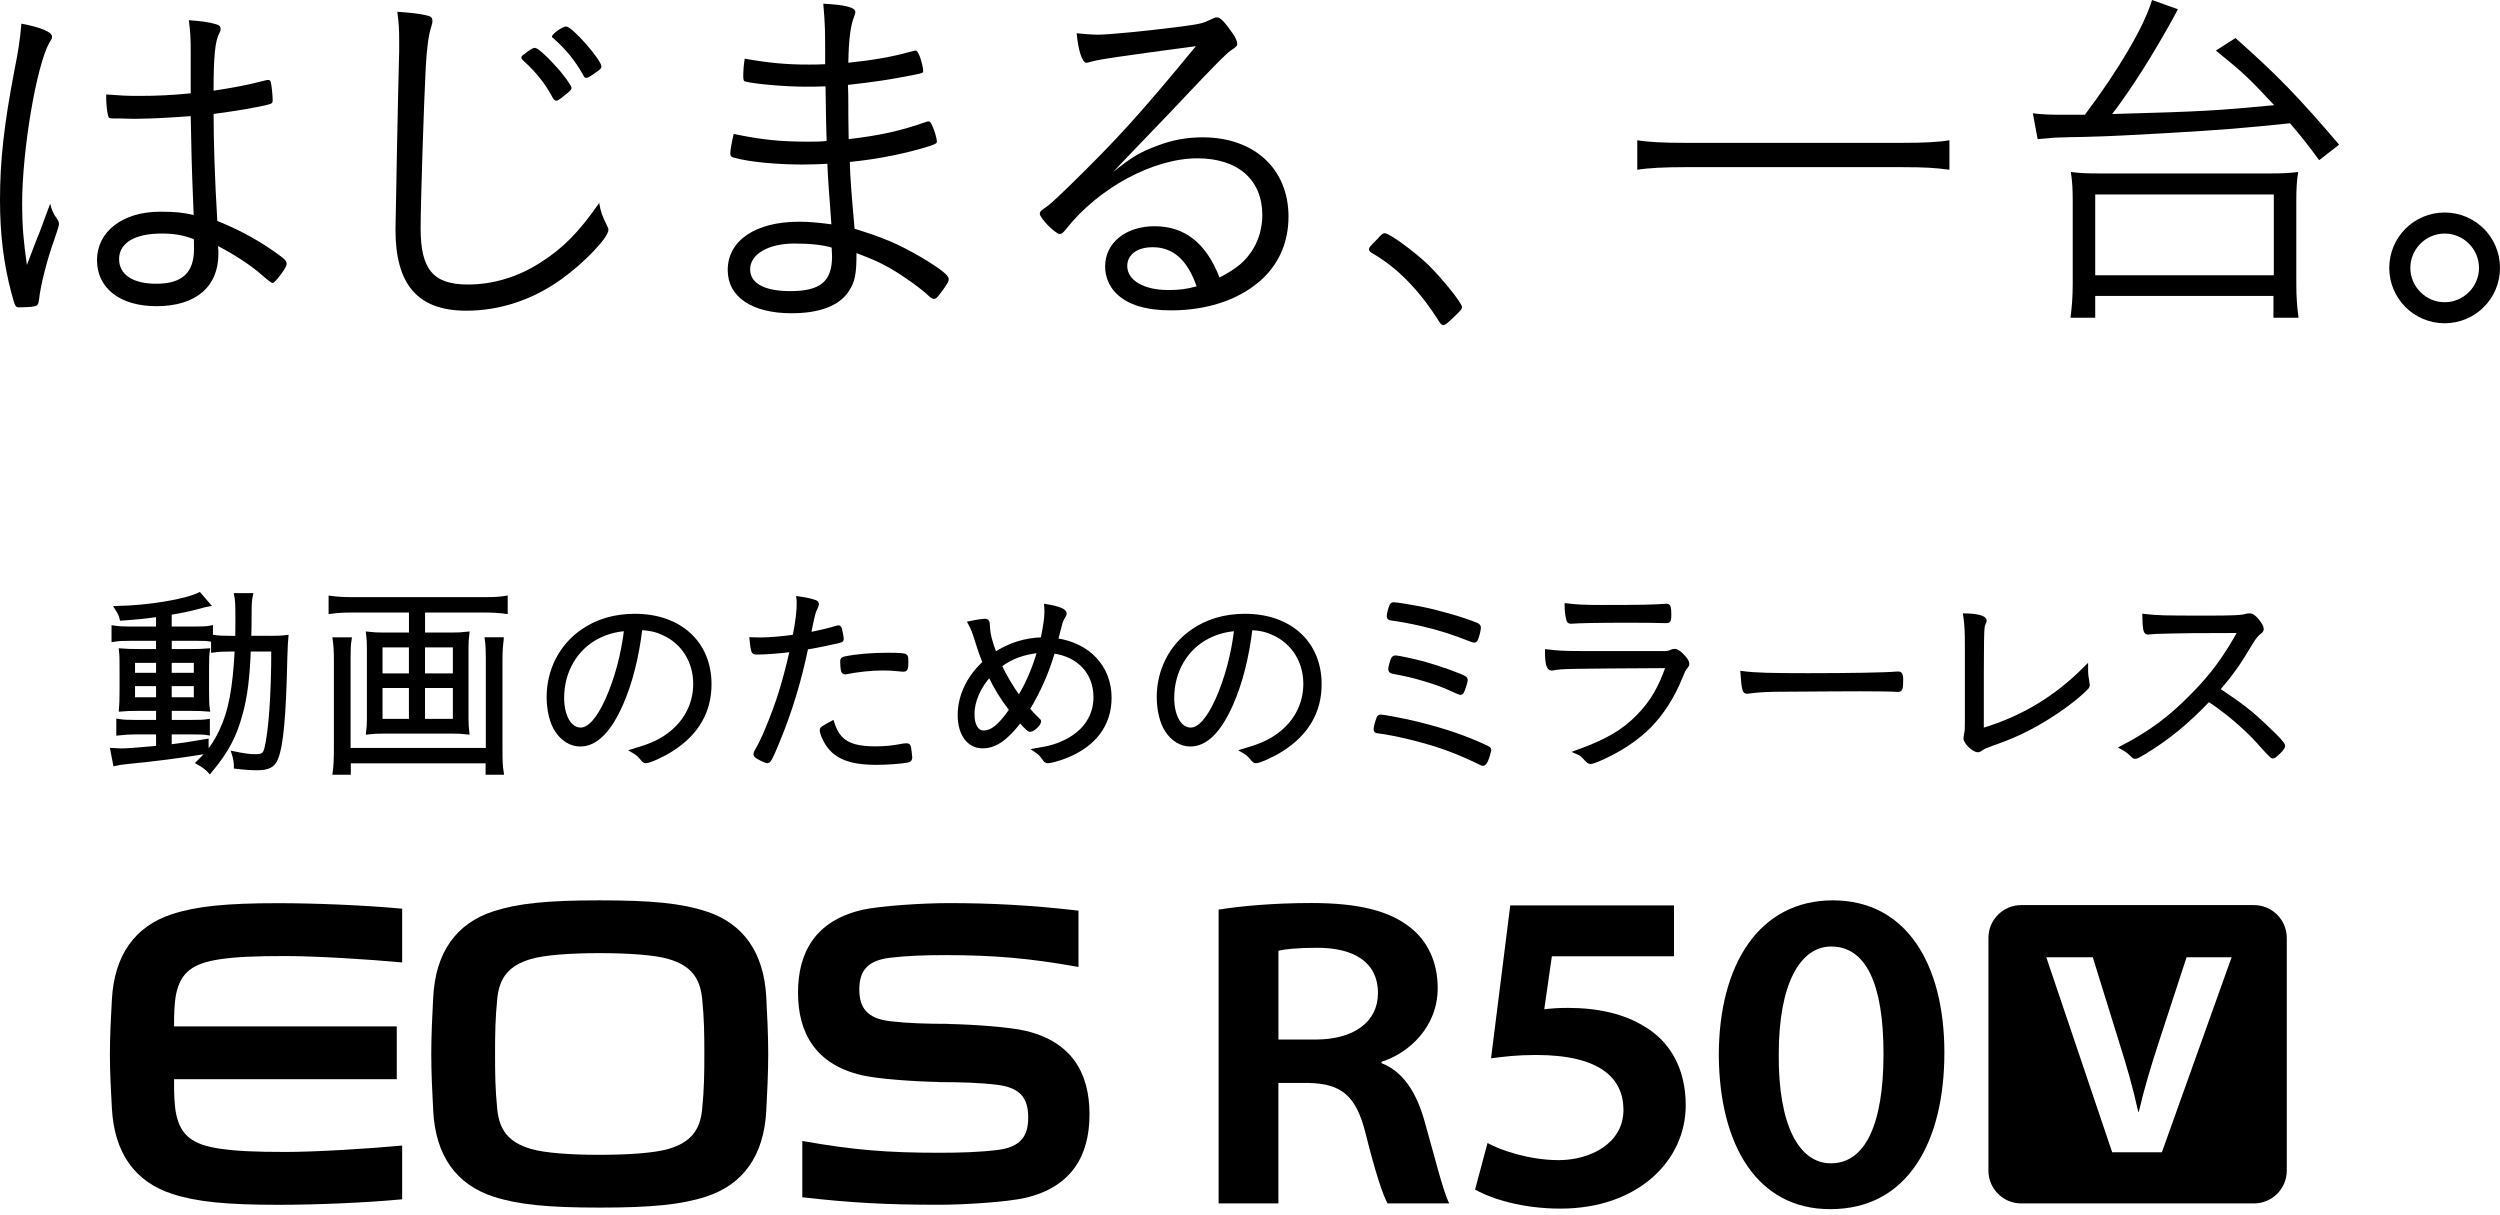 <svg width="358" height="174" viewBox="0 0 358 174" fill="none" xmlns="http://www.w3.org/2000/svg">
<path d="M22.643 88.043C20.46 88.339 19.63 88.426 17.419 88.577C17.303 88.078 17.181 87.811 16.71 87.074C21.256 86.987 26.596 86.099 28.546 85.123L29.788 86.569C29.347 86.656 29.318 86.656 28.372 86.923C27.28 87.219 26.009 87.486 24.297 87.776V90.016H27.693C28.964 90.016 29.672 89.987 30.2 89.871V91.584C29.666 91.497 29.283 91.468 27.931 91.468H24.303V93.238H27.252C28.372 93.238 29.022 93.209 29.759 93.151C29.672 93.65 29.643 94.184 29.643 95.659V98.903C29.643 100.32 29.672 101.028 29.759 101.591C29.138 101.533 28.343 101.504 27.135 101.504H24.303V103.39H27.165C28.668 103.39 29.144 103.361 29.759 103.274V104.986C29.225 104.899 28.755 104.87 27.426 104.87H24.297V106.908C26.038 106.699 27.014 106.554 29.579 106.112V107.645C25.568 108.295 22.701 108.678 17.953 109.148C17.244 109.235 17.006 109.264 16.478 109.386L16.095 107.407C16.565 107.436 16.983 107.465 17.273 107.465C18.278 107.465 18.957 107.407 22.643 107.082V104.87H19.514C18.661 104.87 17.686 104.928 16.948 105.015V103.245C17.657 103.361 18.278 103.39 19.543 103.39H22.643V101.504H19.955C18.777 101.504 17.947 101.533 17.326 101.591C17.384 100.912 17.413 100.349 17.413 98.932V95.659C17.413 94.271 17.413 93.946 17.326 93.151C18.092 93.209 18.829 93.238 20.013 93.238H22.637V91.468H18.8C17.622 91.468 16.943 91.497 16.264 91.613V89.871C17.03 89.987 17.738 90.016 18.829 90.016H22.637V88.037L22.643 88.043ZM19.044 94.625V96.634H22.643V94.625H19.044ZM19.044 97.957V100.14H22.643V97.957H19.044ZM24.297 96.634H28.047V94.625H24.297V96.634ZM24.297 100.145H28.047V97.963H24.297V100.145ZM38.489 91.352C39.609 91.352 40.318 91.323 40.997 91.236C40.939 91.828 40.91 92.478 40.852 94.219C40.677 102.514 40.288 106.792 39.522 108.62C39.139 109.624 38.373 110.007 36.806 110.007C36.069 110.007 35.035 109.949 33.793 109.798C33.793 109.177 33.677 108.527 33.468 107.883C34.913 108.179 35.773 108.295 36.539 108.295C37.601 108.295 37.897 108.086 38.135 107.262C38.756 104.812 39.139 99.443 39.139 93.006H35.627C35.482 96.988 35.128 99.791 34.478 102.125C33.625 105.369 32.441 107.587 30.049 110.448C29.695 110.036 29.045 109.56 28.395 109.206C30.049 107.581 30.816 106.519 31.698 104.632C33.027 101.829 33.613 98.613 33.909 93.006H33.143C32.023 93.006 31.286 93.035 30.52 93.151V91.201C31.257 91.317 31.849 91.346 33.027 91.346H33.973C34.002 90.429 34.002 89.662 34.002 88.6C34.002 86.476 33.973 86.006 33.828 85.234H35.923C35.807 85.768 35.743 86.354 35.743 87.387C35.743 89.511 35.715 90.458 35.685 91.34H38.489V91.352Z" fill="black" stroke="black" stroke-width="0.586" stroke-miterlimit="10"/>
<path d="M64.551 90.876C65.555 90.876 66.147 90.847 66.914 90.759C66.827 91.468 66.798 91.967 66.798 92.797V102.862C66.798 103.75 66.827 104.104 66.914 104.87C66.177 104.783 65.526 104.754 64.464 104.754H55.165C54.103 104.754 53.453 104.783 52.716 104.87C52.803 104.133 52.832 103.75 52.832 102.862V92.797C52.832 91.944 52.803 91.439 52.716 90.759C53.482 90.847 54.074 90.876 55.078 90.876H58.857V87.422H50.33C49.152 87.422 48.322 87.48 47.347 87.602V85.622C48.264 85.739 49.059 85.802 50.33 85.802H69.427C70.698 85.802 71.435 85.773 72.41 85.622V87.602C71.522 87.486 70.553 87.422 69.427 87.422H60.575V90.876H64.557H64.551ZM71.842 91.555C71.726 92.408 71.662 93.325 71.662 94.474V107.221C71.662 108.904 71.691 109.729 71.842 110.646H69.833V109.02H49.941V110.646H47.933C48.049 109.758 48.107 108.817 48.107 107.192V94.474C48.107 93.296 48.049 92.408 47.933 91.555H50.057C49.941 92.263 49.912 92.971 49.912 94.271V107.401H69.862V94.236C69.862 93.087 69.833 92.35 69.717 91.549H71.842V91.555ZM54.486 92.414V96.721H58.851V92.414H54.486ZM54.486 98.224V103.239H58.851V98.224H54.486ZM60.569 96.721H65.143V92.414H60.569V96.721ZM60.569 103.239H65.143V98.224H60.569V103.239Z" fill="black" stroke="black" stroke-width="0.586" stroke-miterlimit="10"/>
<path d="M88.961 100.761C87.248 104.656 85.304 106.606 83.087 106.606C81.786 106.606 80.579 105.869 79.749 104.597C79.012 103.506 78.571 101.678 78.571 99.815C78.571 96.036 80.312 92.582 83.325 90.458C85.449 88.954 87.986 88.188 90.911 88.188C97.342 88.188 101.597 92.083 101.597 97.986C101.597 101.881 99.769 105.039 96.17 107.314C94.899 108.138 92.983 108.997 92.478 108.997C92.298 108.997 92.182 108.91 91.979 108.643C91.625 108.173 91.242 107.848 90.679 107.523C92.954 106.844 94.045 106.403 95.311 105.573C98.056 103.744 99.56 101.028 99.56 97.899C99.56 94.77 97.905 91.996 95.044 90.696C94.04 90.225 93.186 90.016 91.706 89.93C91.207 94.091 90.29 97.719 88.961 100.761ZM85.658 91.143C82.471 92.739 80.492 96.071 80.492 99.936C80.492 102.595 81.583 104.481 83.15 104.481C84.392 104.481 85.716 103.007 86.987 100.174C88.316 97.191 89.257 93.65 89.675 90.051C88.142 90.197 86.9 90.522 85.664 91.143H85.658Z" fill="black" stroke="black" stroke-width="0.586" stroke-miterlimit="10"/>
<path d="M114.378 86.186C114.378 86.099 114.378 85.889 114.349 85.686C115.527 85.866 116.207 86.011 116.741 86.22C116.915 86.278 116.979 86.394 116.979 86.545C116.959 86.685 116.851 86.95 116.654 87.341C116.495 87.654 116.22 88.825 115.829 90.852C117.217 90.585 119.074 90.144 119.875 89.877C119.962 89.848 119.991 89.848 120.055 89.848C120.171 89.848 120.2 89.877 120.264 90.022C120.351 90.376 120.531 91.23 120.531 91.41C120.531 91.648 120.502 91.706 120.293 91.735C120.264 91.735 120.177 91.764 120.026 91.822C119.173 92.031 116.572 92.559 115.452 92.739C114.477 97.458 113.148 101.858 111.348 106.194C110.431 108.434 110.141 108.997 109.903 108.997C109.723 108.997 109.05 108.701 108.516 108.376C108.278 108.231 108.191 108.138 108.191 107.993C108.191 107.877 108.249 107.755 108.336 107.581C108.806 106.786 109.34 105.724 109.839 104.481C111.435 100.674 112.318 97.812 113.409 93.058C111.876 93.267 109.63 93.441 108.452 93.441C108.011 93.441 107.918 93.412 107.86 93.145C107.744 92.733 107.686 92.199 107.622 91.549C108.388 91.568 108.821 91.578 108.922 91.578C110.071 91.578 112.167 91.404 113.792 91.166C114.233 88.832 114.384 87.538 114.384 86.18L114.378 86.186ZM125.355 107.169C126.771 107.169 127.688 107.082 129.429 106.757C129.549 106.737 129.667 106.728 129.783 106.728C130.108 106.728 130.166 106.815 130.225 107.436C130.254 107.61 130.254 107.761 130.283 107.906C130.312 108.115 130.341 108.347 130.341 108.469C130.341 108.736 130.225 108.852 129.958 108.91C129.04 109.09 126.945 109.235 125.5 109.235C122.667 109.235 120.868 108.765 119.596 107.761C118.83 107.14 118.238 106.287 117.826 105.195C117.739 104.957 117.681 104.696 117.681 104.574C117.681 104.336 117.768 104.278 119.184 103.512C120.038 106.229 121.634 107.169 125.355 107.169ZM121.193 96.251C121.135 96.28 121.077 96.28 121.048 96.28C120.873 96.28 120.752 96.192 120.723 96.013C120.664 95.804 120.606 95.159 120.606 94.712C120.606 94.445 120.694 94.358 120.961 94.3C122.702 93.946 124.797 93.766 127.16 93.766C128.843 93.766 129.609 93.824 129.696 94.004C129.754 94.091 129.783 94.271 129.783 94.77C129.783 95.688 129.725 95.891 129.429 95.891H129.284C127.897 95.746 127.189 95.717 126.481 95.717C124.797 95.717 122.882 95.925 121.199 96.251H121.193Z" fill="black" stroke="black" stroke-width="0.586" stroke-miterlimit="10"/>
<path d="M147.167 101.533C147.608 102.067 148.084 102.566 148.583 103.036C148.763 103.181 148.792 103.245 148.792 103.332C148.763 103.686 147.904 104.51 147.521 104.51C147.347 104.51 146.987 104.185 146.075 103.152C144.096 105.747 142.506 106.873 140.706 106.873C138.727 106.873 137.432 105.102 137.432 102.415C137.432 99.728 138.675 97.017 141.002 94.892C140.677 94.068 140.323 93.122 139.882 91.677C139.499 90.434 139.29 89.935 138.907 89.227C139.702 89.053 140.735 88.902 141.031 88.902C141.385 88.902 141.443 89.018 141.472 89.755C141.53 90.905 141.826 92.025 142.477 93.708C144.485 92.35 146.813 91.613 149.291 91.555C149.645 89.9 149.854 88.542 149.854 87.689C149.854 87.422 149.854 87.19 149.825 86.801C151.624 87.097 152.484 87.48 152.455 87.863C152.455 87.979 152.425 88.037 152.187 88.426C151.949 88.867 151.891 89.018 151.624 90.08C151.508 90.579 151.299 91.352 151.212 91.677C155.873 92.327 158.886 95.571 158.886 99.913C158.886 103.75 156.703 106.67 152.6 108.295C151.624 108.678 150.446 109.003 150.063 109.003C149.825 109.003 149.767 108.974 149.442 108.504C149.175 108.092 148.792 107.738 148.351 107.442C150.359 107.117 151.566 106.763 152.896 106.054C155.461 104.696 156.878 102.485 156.878 99.855C156.878 96.314 154.544 93.778 150.8 93.273C149.947 96.222 148.763 98.909 147.172 101.538L147.167 101.533ZM139.255 102.299C139.255 103.895 139.876 104.893 140.816 104.893C142.088 104.893 143.15 104.04 144.827 101.649C143.469 99.878 142.587 98.433 141.728 96.605C140.166 98.288 139.249 100.383 139.249 102.299H139.255ZM143.15 95.304C143.858 96.808 144.833 98.462 145.924 99.965C147.196 97.899 148.078 95.804 148.844 93.209C146.691 93.389 144.769 94.062 143.15 95.304Z" fill="black" stroke="black" stroke-width="0.586" stroke-miterlimit="10"/>
<path d="M176.329 100.761C174.617 104.656 172.673 106.606 170.455 106.606C169.155 106.606 167.948 105.869 167.118 104.597C166.38 103.506 165.939 101.678 165.939 99.815C165.939 96.036 167.681 92.582 170.693 90.458C172.818 88.954 175.354 88.188 178.28 88.188C184.711 88.188 188.966 92.083 188.966 97.986C188.966 101.881 187.137 105.039 183.539 107.314C182.267 108.138 180.352 108.997 179.847 108.997C179.667 108.997 179.551 108.91 179.348 108.643C178.994 108.173 178.611 107.848 178.048 107.523C180.323 106.844 181.414 106.403 182.68 105.573C185.425 103.744 186.929 101.028 186.929 97.899C186.929 94.77 185.274 91.996 182.413 90.696C181.408 90.225 180.555 90.016 179.075 89.93C178.576 94.091 177.659 97.719 176.329 100.761ZM173.021 91.143C169.834 92.739 167.855 96.071 167.855 99.936C167.855 102.595 168.946 104.481 170.513 104.481C171.755 104.481 173.079 103.007 174.35 100.174C175.679 97.191 176.62 93.65 177.038 90.051C175.505 90.197 174.263 90.522 173.027 91.143H173.021Z" fill="black" stroke="black" stroke-width="0.586" stroke-miterlimit="10"/>
<path d="M202.919 103.628C206.785 104.574 209.914 105.636 212.955 107.082C213.164 107.198 213.251 107.256 213.251 107.407C213.251 107.465 213.251 107.494 213.222 107.552C212.955 108.73 212.63 109.38 212.369 109.38C212.311 109.38 212.195 109.351 212.044 109.264C208.799 107.668 206.228 106.728 202.838 105.84C200.923 105.34 198.647 104.864 197.318 104.719C197.08 104.69 196.993 104.632 196.993 104.452C196.993 104.156 197.202 103.361 197.405 102.856C197.492 102.676 197.55 102.618 197.73 102.618C198.142 102.618 201.358 103.239 202.925 103.622L202.919 103.628ZM211.446 91.288C211.33 91.642 211.237 91.729 211.121 91.729C211.034 91.729 210.976 91.7 210.767 91.642C207.906 90.522 206.135 89.959 203.448 89.337C202.031 89.012 200.261 88.687 199.286 88.571C198.99 88.542 198.874 88.455 198.874 88.246C198.874 87.921 199.083 87.155 199.257 86.743C199.344 86.598 199.437 86.534 199.553 86.534C199.965 86.534 202.118 86.888 203.477 87.155C206.222 87.718 209.351 88.629 211.417 89.459C211.684 89.575 211.771 89.697 211.771 89.9C211.771 90.104 211.626 90.788 211.446 91.288ZM209.502 98.729C209.357 99.112 209.264 99.228 209.119 99.228C209.061 99.228 208.362 98.923 207.023 98.311C206.135 97.928 204.336 97.336 202.687 96.895C202.234 96.756 201.153 96.519 199.443 96.187C199.176 96.129 199.088 96.042 199.088 95.804C199.088 95.595 199.297 94.799 199.443 94.474C199.53 94.236 199.651 94.149 199.826 94.149C200.209 94.149 202.484 94.648 203.837 95.003C205.961 95.595 209.206 96.744 209.711 97.098C209.827 97.156 209.885 97.278 209.885 97.394C209.885 97.539 209.676 98.282 209.502 98.723V98.729Z" fill="black" stroke="black" stroke-width="0.586" stroke-miterlimit="10"/>
<path d="M238.013 93.534C238.663 93.534 238.93 93.505 239.342 93.325C239.551 93.238 239.667 93.209 239.813 93.209C240.138 93.209 240.579 93.534 241.171 94.213C241.525 94.654 241.612 94.834 241.612 95.066C241.612 95.246 241.554 95.304 241.374 95.537C241.136 95.775 240.991 96.129 240.666 96.924C239.517 99.757 238.007 102.119 236.15 104.005C234.647 105.509 232.638 106.925 230.514 107.987C229.126 108.695 228.093 109.108 227.768 109.108C227.594 109.108 227.385 108.991 227.176 108.724C226.677 108.161 226.41 107.929 225.847 107.691C230.096 106.159 232.487 104.772 234.612 102.583C236.62 100.517 237.769 98.508 238.861 95.38C224.193 95.467 223.78 95.467 222.393 95.705C222.306 95.734 222.248 95.734 222.184 95.734C221.743 95.734 221.534 94.997 221.534 93.284C222.95 93.459 224.129 93.522 226.224 93.522H238.002L238.013 93.534ZM229.835 86.923C234.676 86.923 236.649 86.894 238.628 86.749H238.686C238.953 86.749 239.041 87.016 239.041 87.991C239.041 88.786 238.983 88.937 238.686 88.937H238.332C237.949 88.908 234.705 88.879 233.491 88.879C228.976 88.879 225.969 88.937 225.052 89.024H224.907C224.732 89.024 224.64 88.937 224.581 88.699C224.436 88.165 224.343 87.457 224.343 86.691C225.76 86.865 226.793 86.928 229.835 86.928V86.923Z" fill="black" stroke="black" stroke-width="0.586" stroke-miterlimit="10"/>
<path d="M258.91 96.692C264.842 96.692 270.037 96.605 271.686 96.454H271.86C272.127 96.454 272.243 96.663 272.243 97.191C272.243 98.578 272.185 98.787 271.831 98.787H271.686C271.094 98.729 268.441 98.7 266.404 98.7C265.963 98.7 258.585 98.729 256.078 98.758C253.094 98.758 252.096 98.816 250.412 99.025C250.325 99.054 250.238 99.054 250.174 99.054C250 99.054 249.878 98.967 249.82 98.787C249.675 98.288 249.611 97.667 249.524 96.396C251.382 96.634 253.57 96.692 258.91 96.692Z" fill="black" stroke="black" stroke-width="0.586" stroke-miterlimit="10"/>
<path d="M281.664 92.263C281.664 90.492 281.605 89.314 281.426 88.13C283.109 88.159 284.2 88.455 284.2 88.867C284.2 88.954 284.171 89.012 284.055 89.279C283.788 89.813 283.788 90.225 283.788 104.597C289.604 102.856 294.381 99.995 298.723 95.624V95.978C298.723 96.57 298.781 96.982 298.903 97.661C298.932 97.841 298.961 97.986 298.961 98.073C298.961 98.247 298.903 98.369 298.723 98.543C297.336 99.931 295.182 101.556 292.704 103.059C290.254 104.534 288.159 105.509 285.413 106.455C284.293 106.867 284.055 106.954 283.643 107.25C283.498 107.366 283.376 107.43 283.231 107.43C282.639 107.43 281.46 106.31 281.46 105.718C281.46 105.689 281.489 105.48 281.518 105.306C281.664 104.568 281.664 104.452 281.664 103.239V92.263Z" fill="black" stroke="black" stroke-width="0.586" stroke-miterlimit="10"/>
<path d="M307.168 107.668C306.164 108.26 305.96 108.376 305.751 108.376C305.606 108.376 305.571 108.347 305.159 107.935C304.805 107.61 304.48 107.343 303.917 107.047C307.87 104.981 310.703 102.914 313.802 99.757C316.751 96.808 318.643 94.236 320.797 90.342C319.814 90.361 317.629 90.371 314.243 90.371C313.123 90.371 309.373 90.458 308.607 90.487C308.282 90.516 308.224 90.516 307.957 90.545C307.818 90.564 307.7 90.574 307.603 90.574H307.516C307.22 90.574 307.104 89.982 307.075 88.211C308.99 88.42 309.582 88.449 316.02 88.449C319.676 88.449 321.006 88.391 321.569 88.211C321.807 88.153 321.923 88.124 322.103 88.124C322.515 88.124 322.782 88.333 323.31 88.978C323.664 89.419 323.873 89.831 323.873 90.069C323.873 90.243 323.786 90.365 323.577 90.51C323.136 90.864 322.753 91.305 322.219 92.222C320.623 94.939 319.502 96.5 317.587 98.746C321.04 101.051 322.341 102.049 324.79 104.412C326.207 105.741 326.944 106.565 326.944 106.832C326.944 107.128 325.736 108.336 325.469 108.336C325.349 108.336 324.68 107.647 323.461 106.269C322.132 104.766 319.833 102.699 317.912 101.312C317.616 101.074 317.117 100.72 316.287 100.163C313.274 103.35 310.354 105.741 307.168 107.656V107.668Z" fill="black" stroke="black" stroke-width="0.586" stroke-miterlimit="10"/>
<path d="M262.055 173.149C251.729 173.149 246.226 164.14 246.133 151.138C246.133 138.078 251.943 128.93 262.473 128.93C273.002 128.93 278.435 138.078 278.435 150.743C278.435 163.409 273.263 173.149 262.119 173.149H262.055ZM262.212 166.584C267.07 166.584 269.717 161.052 269.717 150.918C269.717 140.783 267.163 135.541 262.217 135.541C257.765 135.541 254.718 140.934 254.718 150.918C254.625 161.197 257.673 166.584 262.148 166.584H262.212Z" fill="black"/>
<path d="M174.505 130.259C177.692 129.731 182.539 129.313 187.809 129.313C194.554 129.313 198.948 130.422 201.972 132.831C204.364 134.7 205.879 137.701 205.879 141.485C205.879 147.156 201.641 150.854 197.839 152.044V152.247C200.922 153.449 202.762 156.397 203.894 160.199C205.397 165.441 206.639 170.612 207.533 172.331H198.699C198.002 171.088 196.934 167.832 195.576 162.399C194.223 156.896 192.11 155.201 187.444 155.08H183.067V172.331H174.505V130.259ZM183.073 148.863H188.366C193.921 148.863 197.323 146.303 197.323 142.223C197.323 137.649 193.712 135.721 188.622 135.721C185.656 135.721 183.92 135.942 183.073 136.139V148.863Z" fill="black"/>
<path d="M239.713 136.94H222.229L221.138 144.533C222.212 144.399 223.152 144.33 224.54 144.33C228.812 144.33 232.596 145.177 235.539 147.023C238.946 149.043 241.396 152.781 241.396 158.278C241.396 166.271 234.477 173.074 223.472 173.074C217.969 173.074 213.615 171.681 211.23 170.345L213.012 163.682C214.904 164.721 218.99 166.131 223.216 166.131C227.715 166.131 232.503 163.74 232.48 158.899C232.457 154.482 229.247 151.074 219.96 151.074C217.319 151.074 215.397 151.295 213.517 151.556L216.268 129.65H239.718V136.946L239.713 136.94Z" fill="black"/>
<path d="M24.927 146.21C24.927 145.583 24.962 143.604 25.223 142.339C25.879 139.216 27.626 137.939 31.503 137.364C33.802 137.027 36.391 136.906 40.93 136.906C45.138 136.906 52.788 137.37 57.589 137.823V130.126C52.121 129.609 44.952 129.336 39.862 129.336C32.356 129.336 28.166 129.766 24.648 130.904C19.285 132.645 16.365 136.818 16.023 143.134C15.889 145.56 15.738 148.253 15.738 150.929C15.738 153.605 15.889 156.304 16.023 158.731C16.365 165.052 19.285 169.225 24.648 170.961C28.166 172.104 32.356 172.528 39.862 172.528C44.958 172.528 52.127 172.261 57.589 171.738V164.042C52.788 164.494 45.138 164.959 40.93 164.959C36.391 164.959 33.802 164.831 31.503 164.494C27.62 163.926 25.879 162.643 25.223 159.52C24.962 158.26 24.927 156.275 24.927 155.654V154.54H56.817V146.982H24.927V146.216V146.21Z" fill="black"/>
<path d="M123.355 130.323C125.984 129.696 132.311 129.325 135.84 129.325C141.819 129.325 147.49 129.598 154.438 130.404V138.467C147.362 137.202 142.289 136.772 135.225 136.772C132.375 136.772 129.821 136.871 127.476 137.149C124.167 137.538 123.053 139.076 123.053 141.694C123.053 144.312 124.167 145.85 127.476 146.239C129.989 146.535 132.735 146.616 135.84 146.616V146.634C139.456 146.709 144.622 147.069 146.938 147.632C153.509 149.217 156.017 153.692 156.017 159.566C156.017 165.441 153.509 169.922 146.938 171.506C144.303 172.145 137.982 172.522 134.453 172.522C126.988 172.522 121.88 172.249 114.892 171.448V163.386C122.136 164.68 127.064 165.075 134.453 165.075C137.553 165.075 140.304 164.988 142.817 164.68C146.126 164.274 147.24 162.753 147.24 160.013C147.24 157.274 146.12 155.753 142.817 155.347C140.31 155.039 137.558 154.958 134.453 154.958V154.94C130.837 154.865 125.671 154.511 123.355 153.959C116.784 152.404 114.276 147.917 114.276 142.141C114.276 136.366 116.784 131.879 123.355 130.323Z" fill="black"/>
<path d="M61.757 150.929C61.757 148.248 61.908 145.154 62.041 142.727C62.384 136.412 65.303 132.233 70.667 130.497C74.184 129.354 78.369 128.93 85.88 128.93C93.391 128.93 97.577 129.354 101.094 130.497C106.463 132.233 109.377 136.412 109.725 142.727C109.859 145.154 110.01 148.242 110.01 150.929C110.01 153.617 109.859 156.699 109.725 159.131C109.377 165.446 106.463 169.626 101.094 171.361C97.577 172.499 93.386 172.928 85.88 172.928C78.375 172.928 74.184 172.499 70.667 171.361C65.298 169.62 62.384 165.446 62.041 159.131C61.908 156.705 61.757 153.611 61.757 150.929ZM71.207 158.841C71.508 161.859 72.855 163.595 76.042 164.529C78.015 165.11 81.748 165.371 85.88 165.371C90.013 165.371 93.746 165.104 95.719 164.529C98.9 163.595 100.252 161.859 100.548 158.841C100.833 155.95 100.862 153.802 100.862 150.929C100.862 148.056 100.839 145.908 100.548 143.018C100.247 139.999 98.9 138.258 95.719 137.329C93.746 136.749 90.007 136.488 85.88 136.488C81.753 136.488 78.015 136.749 76.042 137.329C72.855 138.258 71.508 139.999 71.207 143.018C70.922 145.903 70.893 148.056 70.893 150.929C70.893 153.802 70.916 155.95 71.207 158.841Z" fill="black"/>
<path d="M322.77 129.609H289.435C286.846 129.609 284.745 131.71 284.745 134.305V167.635C284.745 170.229 286.846 172.33 289.435 172.33H322.77C325.359 172.33 327.466 170.229 327.466 167.635V134.305C327.466 131.716 325.365 129.609 322.77 129.609ZM309.582 165.005H302.466L293.028 137.08H299.686L303.429 149.147C304.521 152.589 305.438 155.73 306.192 159.206H306.279C307.051 155.875 308.061 152.543 309.129 149.275L313.117 137.08H319.566L309.582 165.005Z" fill="black"/>
<path d="M8.126 31.281C8.393 31.652 8.446 31.861 8.446 32.128C8.411 32.41 8.165 33.204 7.708 34.508C6.756 37.149 5.805 40.846 5.596 42.855C5.491 43.592 5.387 43.755 4.963 43.859C4.487 43.964 3.587 44.016 2.798 44.016C2.217 44.016 2.165 43.964 1.637 41.955C0.528 37.834 0 33.556 0 28.64C0 23.038 0.58 17.808 2.061 10.094C2.641 7.186 2.856 5.764 3.065 3.384C5.863 3.912 7.453 4.597 7.453 5.236C7.453 5.445 7.453 5.503 7.082 6.083C5.23 9.357 3.169 21.459 3.169 29.226C3.169 32.238 3.378 34.723 3.854 37.944C4.591 36.04 5.015 34.827 5.654 33.295C6.288 31.569 6.799 30.195 7.186 29.174C7.395 30.073 7.662 30.654 8.138 31.286L8.126 31.281ZM19.857 17.013H19.01C17.634 16.961 16.682 16.961 16.212 16.961C15.684 16.961 15.527 16.909 15.475 16.537C15.318 16.009 15.208 14.738 15.208 14.053V13.525C17.216 13.681 18.168 13.733 19.857 13.733C22.498 13.733 24.663 13.629 27.31 13.362V7.441C27.31 5.538 27.258 4.533 27.043 2.896C28.68 3.001 29.951 3.163 30.956 3.477C31.379 3.581 31.588 3.796 31.588 4.11C31.588 4.319 31.588 4.429 31.379 4.795C30.799 5.955 30.584 8.126 30.584 12.985C33.33 12.561 35.181 12.248 38.037 11.505C38.246 11.452 38.356 11.452 38.408 11.452C38.617 11.452 38.728 11.557 38.78 11.772C38.885 12.091 39.047 13.728 39.047 14.308C39.047 14.732 38.943 14.836 38.519 14.941C37.253 15.312 33.817 15.893 30.59 16.317C30.59 20.281 30.747 25.459 31.118 31.64C34.554 33.016 37.567 34.705 40.365 36.818C40.841 37.19 41.05 37.451 41.05 37.77C41.05 38.037 40.841 38.455 40.254 39.25C39.62 40.098 39.215 40.521 39.041 40.521C38.867 40.521 38.304 40.098 37.352 39.25C35.767 37.874 33.44 36.394 31.223 35.233C31.275 35.709 31.275 36.081 31.275 36.342C31.275 41.096 28.001 43.847 22.4 43.847C17.17 43.847 13.89 41.259 13.89 37.242C13.89 33.225 17.483 30.317 22.928 30.317C25.041 30.317 26.202 30.422 27.734 30.793C27.415 23.027 27.415 21.808 27.31 16.63C24.454 16.839 21.657 17.002 19.857 17.002V17.013ZM23.079 33.446C19.277 33.446 17.054 34.821 17.054 37.091C17.054 39.361 19.062 40.632 22.388 40.632C26.085 40.632 27.78 39.047 27.78 35.663C27.78 34.607 27.78 34.235 27.728 34.235C26.196 33.655 24.872 33.44 23.079 33.44V33.446Z" fill="black"/>
<path d="M60.918 2.165C61.713 2.322 61.922 2.484 61.922 3.013C61.922 3.28 61.87 3.436 61.765 3.808C61.394 4.864 61.133 6.716 60.97 9.566C60.703 14.587 60.233 29.168 60.233 32.709C60.233 38.571 62.032 40.742 66.995 40.742C70.588 40.742 74.129 39.685 77.35 37.625C80.624 35.564 82.9 33.237 85.808 29.063C86.017 30.329 86.231 30.915 86.916 32.285C87.073 32.604 87.125 32.709 87.125 32.917C87.125 34.026 83.637 37.671 80.363 39.999C76.242 42.959 71.54 44.492 66.781 44.492C59.856 44.492 56.634 40.794 56.634 32.917C56.634 31.594 57.058 10.512 57.162 7.343V5.81C57.162 4.121 57.11 3.378 56.895 1.689C58.584 1.794 60.012 1.956 60.912 2.165H60.918ZM74.971 7.819C75.075 7.766 75.238 7.662 75.394 7.499C76.132 6.971 76.399 6.814 76.66 6.867C77.031 6.919 78.14 7.871 79.516 9.403C80.572 10.512 81.843 12.259 81.843 12.573C81.843 12.84 81.634 13.049 80.944 13.577C80.206 14.209 79.835 14.424 79.678 14.424C79.469 14.424 79.359 14.32 79.15 14.001C77.989 11.835 76.77 10.355 74.977 8.718C74.767 8.509 74.657 8.399 74.657 8.242C74.657 8.086 74.762 7.975 74.977 7.819H74.971ZM81.1 3.802C82 3.854 86.121 8.608 86.121 9.508C86.121 9.827 85.964 9.932 84.908 10.669C84.275 11.092 84.113 11.145 83.956 11.145C83.747 11.145 83.689 11.092 83.532 10.773C82.371 8.713 81.1 7.128 79.254 5.491C79.098 5.387 79.045 5.334 79.045 5.224C79.045 4.853 80.63 3.744 81.106 3.796L81.1 3.802Z" fill="black"/>
<path d="M117.885 0.528C120.949 0.685 122.482 1.056 122.482 1.689C122.482 1.898 122.429 2.061 122.273 2.484C121.797 3.697 121.536 5.654 121.478 8.985C125.018 8.614 127.764 8.138 130.196 7.453C130.829 7.296 130.991 7.244 131.096 7.244C131.305 7.244 131.415 7.401 131.676 7.981C131.943 8.666 132.204 9.781 132.204 10.094C132.204 10.466 132.152 10.466 130.829 10.727C127.712 11.359 124.908 11.783 121.425 12.155C121.478 13.263 121.478 14.215 121.478 14.743C121.478 15.695 121.478 17.437 121.53 19.921C126.022 19.393 128.925 18.76 132.68 17.437C132.837 17.384 132.889 17.384 132.947 17.384C133.156 17.384 133.267 17.489 133.528 18.07C133.795 18.598 134.16 19.863 134.16 20.235C134.16 20.502 134.056 20.606 133.104 20.919C129.987 21.924 125.599 22.823 121.692 23.189C121.745 25.302 121.901 27.415 122.377 32.755C126.603 34.078 128.507 34.868 131.891 36.824C134.636 38.461 135.855 39.413 135.855 39.941C135.855 40.312 135.751 40.469 135.17 41.317C134.271 42.582 134.062 42.797 133.742 42.797C133.534 42.797 133.371 42.692 133.11 42.477C131.897 41.317 129.465 39.569 127.456 38.408C125.872 37.509 124.867 37.085 122.65 36.243C122.65 39.308 122.441 40.365 121.489 41.793C120.113 43.801 117.368 44.857 113.351 44.857C107.698 44.857 104.209 42.53 104.209 38.675C104.209 34.45 108.174 31.751 114.408 31.751C115.836 31.751 116.996 31.855 119.057 32.122C118.738 27.792 118.581 25.94 118.477 23.456C117.368 23.508 116.259 23.561 114.936 23.561C111.186 23.561 107.326 23.189 105.213 22.609C104.737 22.504 104.581 22.342 104.581 21.976C104.581 21.552 104.737 20.6 105.057 19.178C109.126 20.026 111.714 20.287 115.783 20.287C116.892 20.287 117.472 20.287 118.372 20.182C118.32 18.917 118.268 16.27 118.215 12.364C116.95 12.416 116.155 12.416 115.418 12.416C112.457 12.416 108.232 12.044 106.751 11.679C106.484 11.626 106.432 11.47 106.432 10.727C106.432 10.251 106.484 9.461 106.641 8.399C110.182 9.032 112.614 9.247 115.836 9.247C116.52 9.247 117.211 9.247 118.163 9.194C118.163 3.964 118.163 3.802 117.896 0.528H117.885ZM113.758 34.874C110.008 34.874 107.419 36.406 107.419 38.571C107.419 40.579 109.48 41.688 113.177 41.688C117.455 41.688 119.15 40.312 119.15 36.719C119.15 36.51 119.098 35.454 119.098 35.454C117.832 35.083 116.137 34.874 113.763 34.874H113.758Z" fill="black"/>
<path d="M157.197 4.969C158.73 4.969 164.174 4.441 169.085 3.808C171.883 3.436 172.306 3.332 173.473 2.751C173.897 2.542 174.053 2.484 174.268 2.484C174.744 2.484 175.325 3.065 176.538 4.812C176.962 5.445 177.171 5.921 177.171 6.24C177.171 6.611 177.066 6.664 176.166 7.296C175.636 7.648 173.593 9.709 170.037 13.478C169.137 14.43 166.763 16.967 163.379 20.455C161.585 22.359 161.214 22.672 159.414 24.629C162.003 22.516 163.379 21.721 165.701 20.879C167.866 20.031 170.031 19.666 172.202 19.666C179.655 19.666 184.513 24.211 184.513 31.025C184.513 34.462 183.3 37.422 181.025 39.691C177.908 42.756 173.154 44.445 167.709 44.445C164.116 44.445 161.475 43.65 159.838 42.013C158.834 41.009 158.254 39.633 158.254 38.153C158.254 34.769 161.214 32.395 165.335 32.395C169.665 32.395 172.73 34.827 174.634 39.738C177.171 38.414 178.384 37.41 179.498 35.564C180.293 34.241 180.764 32.5 180.764 30.811C180.764 25.737 177.275 22.672 171.465 22.672C165.178 22.672 157.302 26.898 152.652 32.819C152.228 33.347 152.02 33.504 151.753 33.504C151.12 33.504 148.897 31.234 148.897 30.596C148.897 30.387 149.053 30.172 149.373 29.963C150.429 29.226 150.586 29.063 153.07 26.689C159.832 20.084 163.269 16.334 171.25 6.611C160.628 8.039 157.191 8.515 156.083 8.881C155.763 8.985 155.659 8.985 155.554 8.985C154.974 8.985 154.394 7.186 154.179 4.76C155.183 4.864 156.448 4.969 157.191 4.969H157.197ZM165.068 35.402C162.851 35.402 161.423 36.458 161.423 38.095C161.423 40.156 163.803 41.531 167.285 41.531C168.818 41.531 169.822 41.427 171.354 41.003C170.031 37.201 167.97 35.402 165.068 35.402Z" fill="black"/>
<path d="M197.361 34.084C197.941 33.452 198.045 33.399 198.312 33.399C198.945 33.399 202.434 35.936 204.442 37.84C206.45 39.796 209.358 43.389 209.358 43.969C209.358 44.236 209.202 44.445 208.145 45.449C207.141 46.401 206.932 46.558 206.665 46.558C206.508 46.558 206.346 46.454 206.137 46.134C203.281 41.589 200.164 38.368 196.414 36.203C196.147 36.046 196.043 35.884 196.043 35.675C196.043 35.466 196.095 35.355 197.366 34.09L197.361 34.084Z" fill="black"/>
<path d="M279.157 24.309C277.201 24.042 275.669 23.938 272.5 23.938H241.219C238.421 23.938 236.146 24.042 234.457 24.309V20.084C236.041 20.351 238.259 20.455 241.219 20.455H272.5C275.408 20.455 277.677 20.351 279.157 20.084V24.309Z" fill="black"/>
<path d="M296.228 16.433H298.556C303.362 10.042 307.013 3.854 308.174 0L311.871 1.323C311.767 1.536 311.573 1.906 311.291 2.432C308.278 7.877 305.428 12.422 302.468 16.328C315.731 15.957 317.264 15.852 325.663 15.063C321.913 11.046 321.17 10.361 317.316 7.244L320.114 5.445C326.087 10.727 329.151 13.902 334.962 20.716L332.106 22.934C330.202 20.345 329.621 19.66 327.932 17.652C320.694 18.389 318.947 18.551 309.967 19.079C305.103 19.346 302.514 19.503 298.393 19.608C297.337 19.608 295.961 19.66 294.22 19.712C293.587 19.764 293.483 19.764 291.788 19.921L291.103 16.224C292.264 16.38 293.639 16.433 295.067 16.433H296.228ZM296.495 45.496C296.704 43.911 296.814 42.327 296.814 40.742V28.75C296.814 27.27 296.762 26.004 296.547 24.629C297.708 24.785 298.765 24.838 300.564 24.838H325.03C326.882 24.838 327.886 24.785 329.099 24.629C328.89 26.004 328.832 27.008 328.832 28.75V40.742C328.832 42.541 328.937 43.911 329.151 45.496H325.558V42.379H300.036V45.496H296.495ZM300.036 39.419H325.611V27.844H300.036V39.419Z" fill="black"/>
<path d="M358 38.362C358 42.75 354.46 46.291 350.071 46.291C345.683 46.291 342.142 42.75 342.142 38.362C342.142 33.974 345.683 30.433 350.071 30.433C354.46 30.433 358 33.974 358 38.362ZM345.161 38.362C345.161 41.055 347.378 43.279 350.077 43.279C352.776 43.279 354.994 41.061 354.994 38.362C354.994 35.663 352.776 33.446 350.077 33.446C347.378 33.446 345.161 35.663 345.161 38.362Z" fill="black"/>
</svg>
